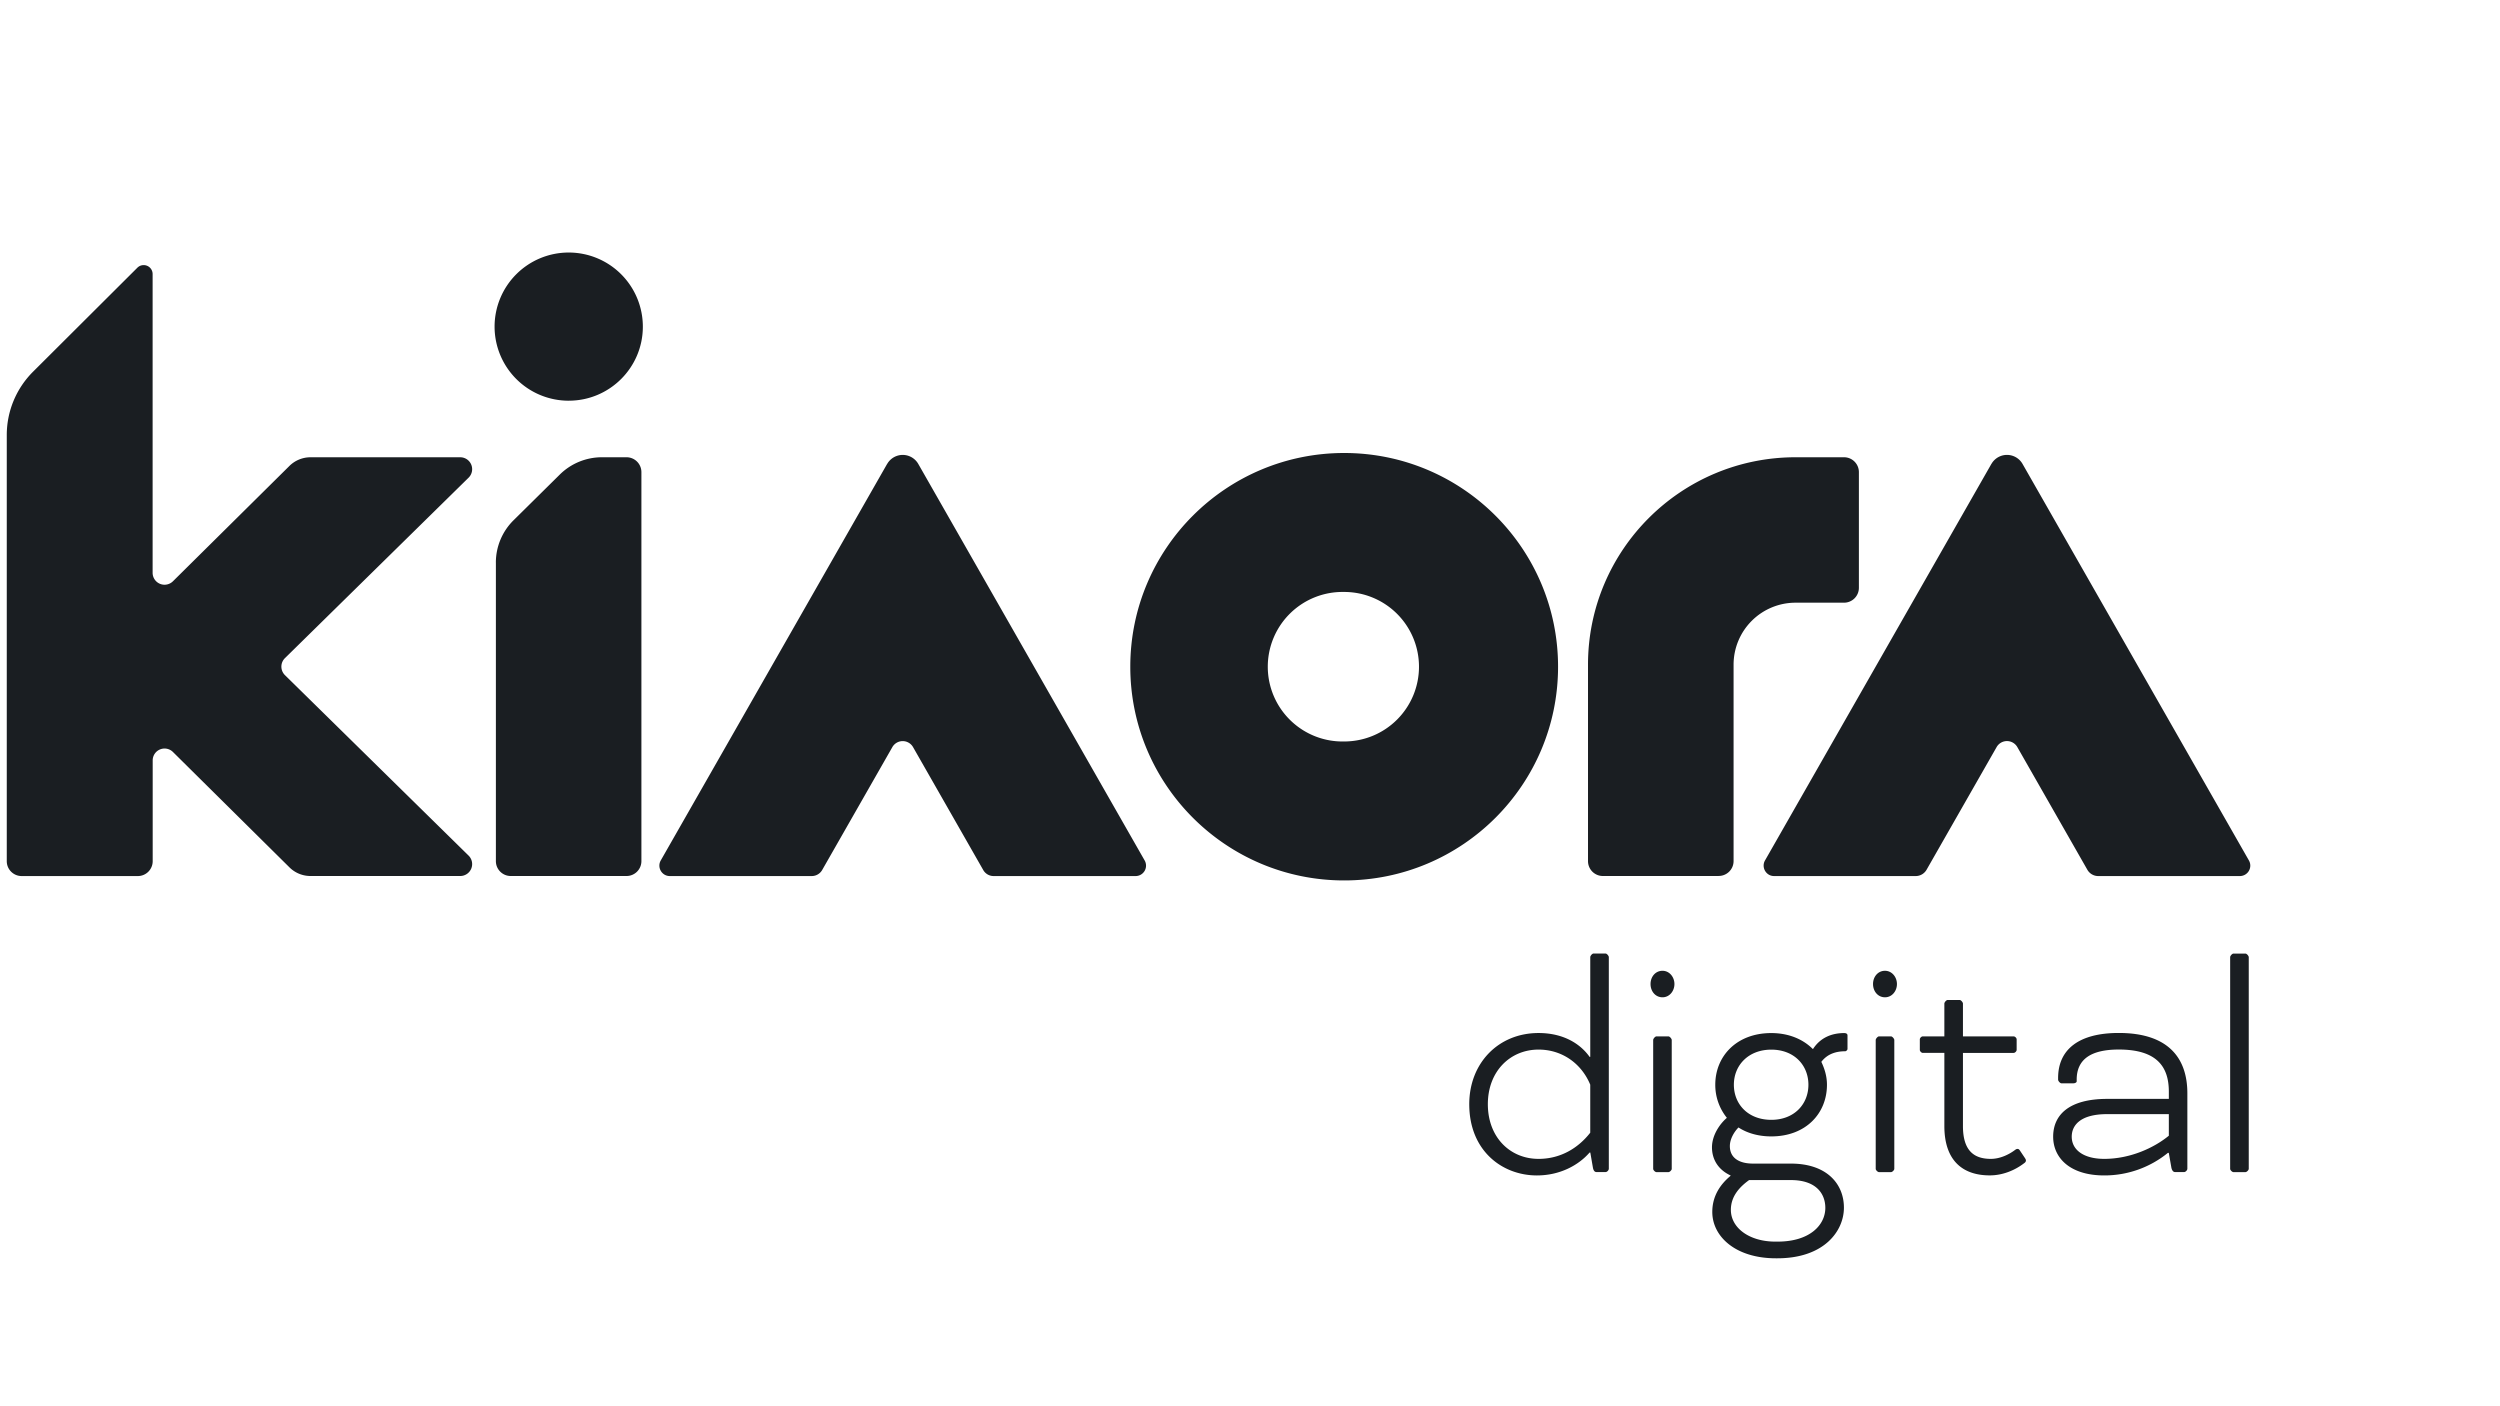 <svg xmlns="http://www.w3.org/2000/svg" width="144" height="81" fill="none"><path fill="#1A1E22" d="M51.098 26.723 38.06 49.561c-.228.4.06.9.521.9h8.177a.692.692 0 0 0 .597-.345l4.043-7.08a.687.687 0 0 1 1.195 0l4.043 7.08a.685.685 0 0 0 .597.345h8.177a.6.6 0 0 0 .521-.9L52.893 26.723a1.032 1.032 0 0 0-1.792 0h-.003Zm63.605 0-13.038 22.838c-.227.4.061.9.522.9h8.158a.72.72 0 0 0 .625-.363l4.034-7.064a.687.687 0 0 1 1.195 0l4.033 7.064a.72.72 0 0 0 .625.363h8.158a.601.601 0 0 0 .522-.9l-13.038-22.838a1.032 1.032 0 0 0-1.793 0h-.003ZM32.758 23.08c2.359 0 4.27-1.91 4.27-4.266a4.269 4.269 0 0 0-4.27-4.268 4.269 4.269 0 0 0-4.27 4.268 4.269 4.269 0 0 0 4.27 4.267Zm-4.195 9.328v17.193c0 .476.385.857.858.857h6.666a.857.857 0 0 0 .858-.857V27.196a.857.857 0 0 0-.858-.858h-1.42a3.45 3.45 0 0 0-2.417.991l-2.665 2.634a3.426 3.426 0 0 0-1.023 2.443v.002Zm61.181 5.995c0 6.8-5.517 12.31-12.32 12.31-6.802 0-12.319-5.513-12.319-12.31 0-6.798 5.517-12.31 12.32-12.31 6.802 0 12.319 5.512 12.319 12.31Zm-8.01 0a4.307 4.307 0 0 0-4.31-4.306 4.307 4.307 0 1 0 0 8.612 4.307 4.307 0 0 0 4.31-4.306Zm17.259 12.055h-6.666a.857.857 0 0 1-.858-.857V38.288c0-6.6 5.353-11.95 11.958-11.95h2.787c.476 0 .858.385.858.858v6.661a.857.857 0 0 1-.858.858h-2.787a3.57 3.57 0 0 0-3.573 3.57v11.313a.857.857 0 0 1-.858.857l-.003.003ZM.39 25.06v24.544c0 .476.386.857.859.857h6.687a.856.856 0 0 0 .859-.86v-5.798a.684.684 0 0 1 1.167-.488l6.712 6.646c.321.319.758.497 1.21.497h8.625a.686.686 0 0 0 .482-1.175L16.413 38.888a.687.687 0 0 1 0-.98L26.99 27.515a.686.686 0 0 0-.482-1.176h-8.625c-.452 0-.889.18-1.21.497l-6.712 6.646a.687.687 0 0 1-1.17-.488V15.786a.515.515 0 0 0-.88-.364l-6.005 5.986A5.15 5.15 0 0 0 .39 25.056v.003Zm91.169 41.327c-.631.724-1.698 1.318-3.036 1.318-1.986 0-3.894-1.412-3.894-4.103 0-2.367 1.68-4.1 3.991-4.1 1.468 0 2.426.648 2.939 1.372h.04v-5.742c0-.076.111-.21.19-.21h.689c.076 0 .19.134.19.21V67.32c0 .076-.093.191-.19.191h-.516c-.094 0-.17-.057-.209-.248l-.152-.879h-.04l-.002.003Zm-2.939.364c1.28 0 2.29-.63 2.978-1.507v-2.766c-.497-1.203-1.604-2.022-2.978-2.022-1.623 0-2.92 1.24-2.92 3.146s1.28 3.149 2.92 3.149Zm7.139-10.834c.4 0 .688.36.688.764 0 .403-.285.763-.688.763-.403 0-.688-.342-.688-.764 0-.42.285-.763.688-.763Zm.534 11.407c0 .076-.116.19-.191.19h-.689c-.076 0-.19-.114-.19-.19v-7.419c0-.076.114-.21.19-.21h.689c.075 0 .19.134.19.21v7.419Zm3.387.4v-.019c-.667-.306-1.07-.879-1.07-1.62 0-.668.418-1.32.858-1.698a3.021 3.021 0 0 1-.668-1.906c0-1.64 1.223-2.976 3.227-2.976 1.01 0 1.832.36 2.387.915h.018c.419-.648 1.071-.915 1.793-.915.133 0 .191.057.191.133v.782c0 .058-.076.133-.134.133-.494 0-1.013.134-1.373.61.191.4.324.839.324 1.318 0 1.657-1.222 2.976-3.206 2.976-.746 0-1.395-.191-1.889-.515-.249.248-.498.666-.498 1.07 0 .687.534 1.011 1.338 1.011h2.178c2.08 0 3.054 1.182 3.054 2.537s-1.147 2.918-3.837 2.918h-.079c-2.329 0-3.666-1.257-3.666-2.67 0-.915.457-1.584 1.049-2.078l.003-.006Zm1.068.248c-.498.36-1.05.897-1.05 1.715 0 1.03 1.049 1.83 2.56 1.83h.133c1.85 0 2.748-.954 2.748-1.945 0-.782-.494-1.6-1.986-1.6h-2.405Zm1.279-3.47c1.317 0 2.138-.897 2.138-2.021 0-1.125-.821-2.022-2.138-2.022-1.316 0-2.156.897-2.156 2.022 0 1.124.822 2.021 2.156 2.021Zm6.548-8.585c.4 0 .689.36.689.764 0 .403-.285.763-.689.763-.403 0-.688-.342-.688-.764 0-.42.285-.763.688-.763Zm.537 11.407c0 .076-.115.19-.191.19h-.689c-.075 0-.191-.114-.191-.19v-7.419c0-.076.116-.21.191-.21h.689c.076 0 .191.134.191.21v7.419Zm1.64-6.677c-.076 0-.17-.097-.17-.172v-.61c0-.075.094-.17.17-.17h1.243v-1.887c0-.076.113-.21.191-.21h.689c.076 0 .191.134.191.21v1.888h2.92c.079 0 .173.094.173.17v.608c0 .076-.094.173-.173.173h-2.92v4.216c0 1.412.631 1.888 1.604 1.888.573 0 1.089-.285 1.374-.497.097-.076.134-.076.173-.076.058 0 .094.04.133.097l.267.4c.037.055.076.112.076.17 0 .04-.018.097-.097.151-.573.44-1.277.706-1.986.706-1.565 0-2.615-.857-2.615-2.842v-4.216h-1.243v.003Zm14.115 5.761a5.782 5.782 0 0 1-3.667 1.297c-1.947 0-2.938-.994-2.938-2.233 0-1.24.897-2.176 3.111-2.176h3.552v-.418c0-1.394-.649-2.425-2.882-2.425-1.622 0-2.426.573-2.426 1.737v.094c0 .076-.115.115-.191.115h-.688c-.076 0-.191-.133-.191-.21v-.096c0-1.621 1.164-2.594 3.493-2.594 2.9 0 3.952 1.488 3.952 3.473v4.349c0 .075-.094.19-.191.19h-.515c-.098 0-.173-.075-.213-.248l-.151-.858h-.058l.003.003Zm.058-.994v-1.24h-3.552c-1.604 0-2.041.689-2.041 1.298 0 .764.689 1.279 1.871 1.279 1.49 0 2.866-.63 3.725-1.337h-.003Zm4.603 1.91c0 .075-.116.19-.191.19h-.689c-.076 0-.191-.115-.191-.19v-12.19c0-.075.115-.208.191-.208h.689c.075 0 .191.133.191.209v12.189Z"/></svg>